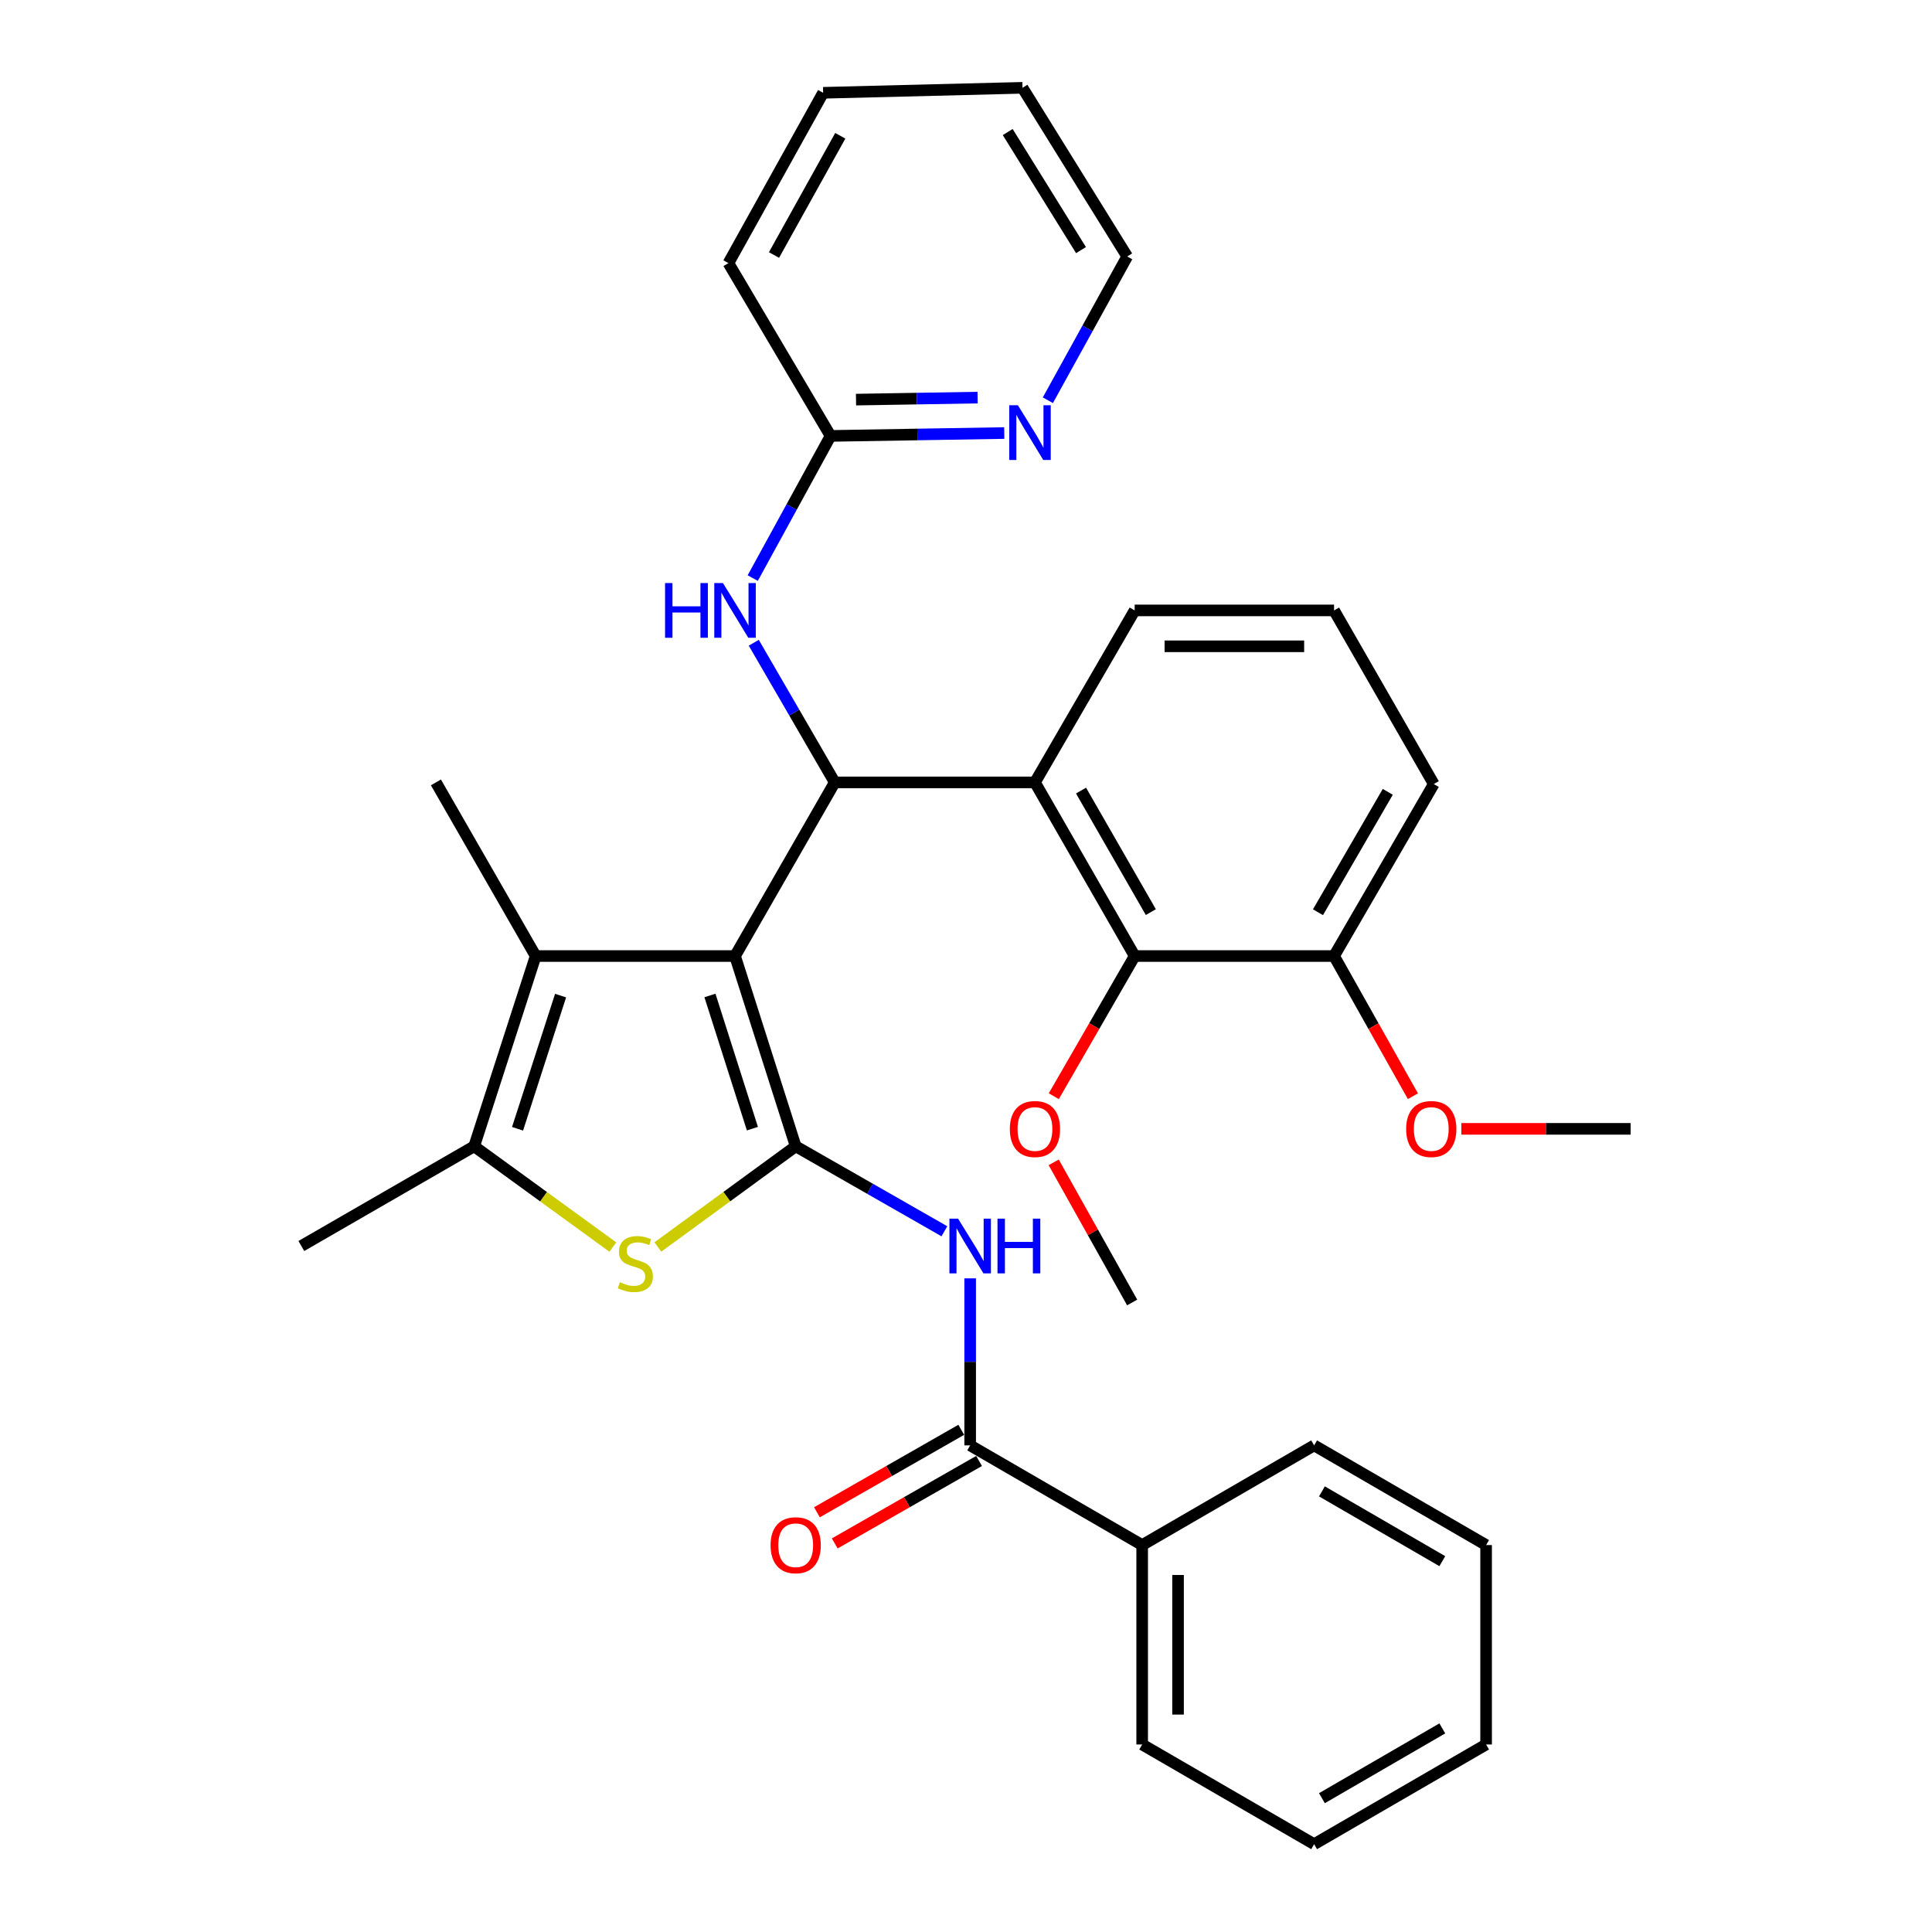 <?xml version='1.0' encoding='iso-8859-1'?>
<svg version='1.1' baseProfile='full'
              xmlns='http://www.w3.org/2000/svg'
                      xmlns:rdkit='http://www.rdkit.org/xml'
                      xmlns:xlink='http://www.w3.org/1999/xlink'
                  xml:space='preserve'
width='1000px' height='1000px' viewBox='0 0 1000 1000'>
<!-- END OF HEADER -->
<rect style='opacity:1.0;fill:#FFFFFF;stroke:none' width='1000' height='1000' x='0' y='0'> </rect>
<path class='bond-0' d='M 380.451,494.841 L 411.85,593.319' style='fill:none;fill-rule:evenodd;stroke:#000000;stroke-width:6px;stroke-linecap:butt;stroke-linejoin:miter;stroke-opacity:1' />
<path class='bond-0' d='M 367.466,515.255 L 389.445,584.19' style='fill:none;fill-rule:evenodd;stroke:#000000;stroke-width:6px;stroke-linecap:butt;stroke-linejoin:miter;stroke-opacity:1' />
<path class='bond-1' d='M 380.451,494.841 L 432.064,404.968' style='fill:none;fill-rule:evenodd;stroke:#000000;stroke-width:6px;stroke-linecap:butt;stroke-linejoin:miter;stroke-opacity:1' />
<path class='bond-3' d='M 380.451,494.841 L 277.257,494.841' style='fill:none;fill-rule:evenodd;stroke:#000000;stroke-width:6px;stroke-linecap:butt;stroke-linejoin:miter;stroke-opacity:1' />
<path class='bond-2' d='M 411.85,593.319 L 376.179,619.379' style='fill:none;fill-rule:evenodd;stroke:#000000;stroke-width:6px;stroke-linecap:butt;stroke-linejoin:miter;stroke-opacity:1' />
<path class='bond-2' d='M 376.179,619.379 L 340.509,645.439' style='fill:none;fill-rule:evenodd;stroke:#CCCC00;stroke-width:6px;stroke-linecap:butt;stroke-linejoin:miter;stroke-opacity:1' />
<path class='bond-4' d='M 411.85,593.319 L 450.333,615.314' style='fill:none;fill-rule:evenodd;stroke:#000000;stroke-width:6px;stroke-linecap:butt;stroke-linejoin:miter;stroke-opacity:1' />
<path class='bond-4' d='M 450.333,615.314 L 488.816,637.308' style='fill:none;fill-rule:evenodd;stroke:#0000FF;stroke-width:6px;stroke-linecap:butt;stroke-linejoin:miter;stroke-opacity:1' />
<path class='bond-6' d='M 432.064,404.968 L 535.691,404.968' style='fill:none;fill-rule:evenodd;stroke:#000000;stroke-width:6px;stroke-linecap:butt;stroke-linejoin:miter;stroke-opacity:1' />
<path class='bond-9' d='M 432.064,404.968 L 411.108,368.826' style='fill:none;fill-rule:evenodd;stroke:#000000;stroke-width:6px;stroke-linecap:butt;stroke-linejoin:miter;stroke-opacity:1' />
<path class='bond-9' d='M 411.108,368.826 L 390.153,332.683' style='fill:none;fill-rule:evenodd;stroke:#0000FF;stroke-width:6px;stroke-linecap:butt;stroke-linejoin:miter;stroke-opacity:1' />
<path class='bond-33' d='M 317.201,645.477 L 281.318,619.398' style='fill:none;fill-rule:evenodd;stroke:#CCCC00;stroke-width:6px;stroke-linecap:butt;stroke-linejoin:miter;stroke-opacity:1' />
<path class='bond-33' d='M 281.318,619.398 L 245.435,593.319' style='fill:none;fill-rule:evenodd;stroke:#000000;stroke-width:6px;stroke-linecap:butt;stroke-linejoin:miter;stroke-opacity:1' />
<path class='bond-5' d='M 277.257,494.841 L 245.435,593.319' style='fill:none;fill-rule:evenodd;stroke:#000000;stroke-width:6px;stroke-linecap:butt;stroke-linejoin:miter;stroke-opacity:1' />
<path class='bond-5' d='M 290.157,515.323 L 267.882,584.259' style='fill:none;fill-rule:evenodd;stroke:#000000;stroke-width:6px;stroke-linecap:butt;stroke-linejoin:miter;stroke-opacity:1' />
<path class='bond-17' d='M 277.257,494.841 L 225.634,404.968' style='fill:none;fill-rule:evenodd;stroke:#000000;stroke-width:6px;stroke-linecap:butt;stroke-linejoin:miter;stroke-opacity:1' />
<path class='bond-7' d='M 502.157,661.672 L 502.157,704.899' style='fill:none;fill-rule:evenodd;stroke:#0000FF;stroke-width:6px;stroke-linecap:butt;stroke-linejoin:miter;stroke-opacity:1' />
<path class='bond-7' d='M 502.157,704.899 L 502.157,748.126' style='fill:none;fill-rule:evenodd;stroke:#000000;stroke-width:6px;stroke-linecap:butt;stroke-linejoin:miter;stroke-opacity:1' />
<path class='bond-18' d='M 245.435,593.319 L 155.975,644.932' style='fill:none;fill-rule:evenodd;stroke:#000000;stroke-width:6px;stroke-linecap:butt;stroke-linejoin:miter;stroke-opacity:1' />
<path class='bond-8' d='M 535.691,404.968 L 587.304,494.841' style='fill:none;fill-rule:evenodd;stroke:#000000;stroke-width:6px;stroke-linecap:butt;stroke-linejoin:miter;stroke-opacity:1' />
<path class='bond-8' d='M 559.539,409.199 L 595.668,472.11' style='fill:none;fill-rule:evenodd;stroke:#000000;stroke-width:6px;stroke-linecap:butt;stroke-linejoin:miter;stroke-opacity:1' />
<path class='bond-16' d='M 535.691,404.968 L 587.304,315.951' style='fill:none;fill-rule:evenodd;stroke:#000000;stroke-width:6px;stroke-linecap:butt;stroke-linejoin:miter;stroke-opacity:1' />
<path class='bond-12' d='M 497.549,740.063 L 460.196,761.407' style='fill:none;fill-rule:evenodd;stroke:#000000;stroke-width:6px;stroke-linecap:butt;stroke-linejoin:miter;stroke-opacity:1' />
<path class='bond-12' d='M 460.196,761.407 L 422.843,782.751' style='fill:none;fill-rule:evenodd;stroke:#FF0000;stroke-width:6px;stroke-linecap:butt;stroke-linejoin:miter;stroke-opacity:1' />
<path class='bond-12' d='M 506.764,756.189 L 469.411,777.533' style='fill:none;fill-rule:evenodd;stroke:#000000;stroke-width:6px;stroke-linecap:butt;stroke-linejoin:miter;stroke-opacity:1' />
<path class='bond-12' d='M 469.411,777.533 L 432.058,798.877' style='fill:none;fill-rule:evenodd;stroke:#FF0000;stroke-width:6px;stroke-linecap:butt;stroke-linejoin:miter;stroke-opacity:1' />
<path class='bond-14' d='M 502.157,748.126 L 591.184,799.728' style='fill:none;fill-rule:evenodd;stroke:#000000;stroke-width:6px;stroke-linecap:butt;stroke-linejoin:miter;stroke-opacity:1' />
<path class='bond-13' d='M 587.304,494.841 L 690.508,494.841' style='fill:none;fill-rule:evenodd;stroke:#000000;stroke-width:6px;stroke-linecap:butt;stroke-linejoin:miter;stroke-opacity:1' />
<path class='bond-15' d='M 587.304,494.841 L 566.374,531.115' style='fill:none;fill-rule:evenodd;stroke:#000000;stroke-width:6px;stroke-linecap:butt;stroke-linejoin:miter;stroke-opacity:1' />
<path class='bond-15' d='M 566.374,531.115 L 545.444,567.389' style='fill:none;fill-rule:evenodd;stroke:#FF0000;stroke-width:6px;stroke-linecap:butt;stroke-linejoin:miter;stroke-opacity:1' />
<path class='bond-10' d='M 389.613,299.217 L 409.755,262.426' style='fill:none;fill-rule:evenodd;stroke:#0000FF;stroke-width:6px;stroke-linecap:butt;stroke-linejoin:miter;stroke-opacity:1' />
<path class='bond-10' d='M 409.755,262.426 L 429.897,225.634' style='fill:none;fill-rule:evenodd;stroke:#000000;stroke-width:6px;stroke-linecap:butt;stroke-linejoin:miter;stroke-opacity:1' />
<path class='bond-11' d='M 429.897,225.634 L 474.849,224.888' style='fill:none;fill-rule:evenodd;stroke:#000000;stroke-width:6px;stroke-linecap:butt;stroke-linejoin:miter;stroke-opacity:1' />
<path class='bond-11' d='M 474.849,224.888 L 519.801,224.142' style='fill:none;fill-rule:evenodd;stroke:#0000FF;stroke-width:6px;stroke-linecap:butt;stroke-linejoin:miter;stroke-opacity:1' />
<path class='bond-11' d='M 443.074,206.84 L 474.541,206.318' style='fill:none;fill-rule:evenodd;stroke:#000000;stroke-width:6px;stroke-linecap:butt;stroke-linejoin:miter;stroke-opacity:1' />
<path class='bond-11' d='M 474.541,206.318 L 506.007,205.796' style='fill:none;fill-rule:evenodd;stroke:#0000FF;stroke-width:6px;stroke-linecap:butt;stroke-linejoin:miter;stroke-opacity:1' />
<path class='bond-23' d='M 429.897,225.634 L 377.036,136.194' style='fill:none;fill-rule:evenodd;stroke:#000000;stroke-width:6px;stroke-linecap:butt;stroke-linejoin:miter;stroke-opacity:1' />
<path class='bond-21' d='M 542.374,207.158 L 562.904,169.958' style='fill:none;fill-rule:evenodd;stroke:#0000FF;stroke-width:6px;stroke-linecap:butt;stroke-linejoin:miter;stroke-opacity:1' />
<path class='bond-21' d='M 562.904,169.958 L 583.434,132.758' style='fill:none;fill-rule:evenodd;stroke:#000000;stroke-width:6px;stroke-linecap:butt;stroke-linejoin:miter;stroke-opacity:1' />
<path class='bond-19' d='M 690.508,494.841 L 710.916,531.123' style='fill:none;fill-rule:evenodd;stroke:#000000;stroke-width:6px;stroke-linecap:butt;stroke-linejoin:miter;stroke-opacity:1' />
<path class='bond-19' d='M 710.916,531.123 L 731.323,567.405' style='fill:none;fill-rule:evenodd;stroke:#FF0000;stroke-width:6px;stroke-linecap:butt;stroke-linejoin:miter;stroke-opacity:1' />
<path class='bond-34' d='M 690.508,494.841 L 742.121,405.824' style='fill:none;fill-rule:evenodd;stroke:#000000;stroke-width:6px;stroke-linecap:butt;stroke-linejoin:miter;stroke-opacity:1' />
<path class='bond-34' d='M 682.183,472.172 L 718.311,409.86' style='fill:none;fill-rule:evenodd;stroke:#000000;stroke-width:6px;stroke-linecap:butt;stroke-linejoin:miter;stroke-opacity:1' />
<path class='bond-24' d='M 591.184,799.728 L 591.184,902.943' style='fill:none;fill-rule:evenodd;stroke:#000000;stroke-width:6px;stroke-linecap:butt;stroke-linejoin:miter;stroke-opacity:1' />
<path class='bond-24' d='M 609.757,815.211 L 609.757,887.461' style='fill:none;fill-rule:evenodd;stroke:#000000;stroke-width:6px;stroke-linecap:butt;stroke-linejoin:miter;stroke-opacity:1' />
<path class='bond-25' d='M 591.184,799.728 L 680.19,748.126' style='fill:none;fill-rule:evenodd;stroke:#000000;stroke-width:6px;stroke-linecap:butt;stroke-linejoin:miter;stroke-opacity:1' />
<path class='bond-26' d='M 545.396,601.626 L 565.7,637.895' style='fill:none;fill-rule:evenodd;stroke:#FF0000;stroke-width:6px;stroke-linecap:butt;stroke-linejoin:miter;stroke-opacity:1' />
<path class='bond-26' d='M 565.7,637.895 L 586.004,674.164' style='fill:none;fill-rule:evenodd;stroke:#000000;stroke-width:6px;stroke-linecap:butt;stroke-linejoin:miter;stroke-opacity:1' />
<path class='bond-20' d='M 587.304,315.951 L 690.508,315.951' style='fill:none;fill-rule:evenodd;stroke:#000000;stroke-width:6px;stroke-linecap:butt;stroke-linejoin:miter;stroke-opacity:1' />
<path class='bond-20' d='M 602.785,334.524 L 675.028,334.524' style='fill:none;fill-rule:evenodd;stroke:#000000;stroke-width:6px;stroke-linecap:butt;stroke-linejoin:miter;stroke-opacity:1' />
<path class='bond-27' d='M 756.401,584.291 L 800.213,584.291' style='fill:none;fill-rule:evenodd;stroke:#FF0000;stroke-width:6px;stroke-linecap:butt;stroke-linejoin:miter;stroke-opacity:1' />
<path class='bond-27' d='M 800.213,584.291 L 844.025,584.291' style='fill:none;fill-rule:evenodd;stroke:#000000;stroke-width:6px;stroke-linecap:butt;stroke-linejoin:miter;stroke-opacity:1' />
<path class='bond-22' d='M 690.508,315.951 L 742.121,405.824' style='fill:none;fill-rule:evenodd;stroke:#000000;stroke-width:6px;stroke-linecap:butt;stroke-linejoin:miter;stroke-opacity:1' />
<path class='bond-35' d='M 583.434,132.758 L 529.242,45.455' style='fill:none;fill-rule:evenodd;stroke:#000000;stroke-width:6px;stroke-linecap:butt;stroke-linejoin:miter;stroke-opacity:1' />
<path class='bond-35' d='M 559.525,129.458 L 521.591,68.345' style='fill:none;fill-rule:evenodd;stroke:#000000;stroke-width:6px;stroke-linecap:butt;stroke-linejoin:miter;stroke-opacity:1' />
<path class='bond-29' d='M 377.036,136.194 L 426.048,48.034' style='fill:none;fill-rule:evenodd;stroke:#000000;stroke-width:6px;stroke-linecap:butt;stroke-linejoin:miter;stroke-opacity:1' />
<path class='bond-29' d='M 400.621,131.995 L 434.929,70.283' style='fill:none;fill-rule:evenodd;stroke:#000000;stroke-width:6px;stroke-linecap:butt;stroke-linejoin:miter;stroke-opacity:1' />
<path class='bond-30' d='M 591.184,902.943 L 680.19,954.545' style='fill:none;fill-rule:evenodd;stroke:#000000;stroke-width:6px;stroke-linecap:butt;stroke-linejoin:miter;stroke-opacity:1' />
<path class='bond-31' d='M 680.19,748.126 L 769.207,799.728' style='fill:none;fill-rule:evenodd;stroke:#000000;stroke-width:6px;stroke-linecap:butt;stroke-linejoin:miter;stroke-opacity:1' />
<path class='bond-31' d='M 684.228,771.935 L 746.539,808.057' style='fill:none;fill-rule:evenodd;stroke:#000000;stroke-width:6px;stroke-linecap:butt;stroke-linejoin:miter;stroke-opacity:1' />
<path class='bond-28' d='M 529.242,45.455 L 426.048,48.034' style='fill:none;fill-rule:evenodd;stroke:#000000;stroke-width:6px;stroke-linecap:butt;stroke-linejoin:miter;stroke-opacity:1' />
<path class='bond-36' d='M 680.19,954.545 L 769.207,902.943' style='fill:none;fill-rule:evenodd;stroke:#000000;stroke-width:6px;stroke-linecap:butt;stroke-linejoin:miter;stroke-opacity:1' />
<path class='bond-36' d='M 684.228,930.737 L 746.539,894.615' style='fill:none;fill-rule:evenodd;stroke:#000000;stroke-width:6px;stroke-linecap:butt;stroke-linejoin:miter;stroke-opacity:1' />
<path class='bond-32' d='M 769.207,799.728 L 769.207,902.943' style='fill:none;fill-rule:evenodd;stroke:#000000;stroke-width:6px;stroke-linecap:butt;stroke-linejoin:miter;stroke-opacity:1' />
<path  class='atom-3' d='M 320.859 663.67
Q 321.179 663.79, 322.499 664.35
Q 323.819 664.91, 325.259 665.27
Q 326.739 665.59, 328.179 665.59
Q 330.859 665.59, 332.419 664.31
Q 333.979 662.99, 333.979 660.71
Q 333.979 659.15, 333.179 658.19
Q 332.419 657.23, 331.219 656.71
Q 330.019 656.19, 328.019 655.59
Q 325.499 654.83, 323.979 654.11
Q 322.499 653.39, 321.419 651.87
Q 320.379 650.35, 320.379 647.79
Q 320.379 644.23, 322.779 642.03
Q 325.219 639.83, 330.019 639.83
Q 333.299 639.83, 337.019 641.39
L 336.099 644.47
Q 332.699 643.07, 330.139 643.07
Q 327.379 643.07, 325.859 644.23
Q 324.339 645.35, 324.379 647.31
Q 324.379 648.83, 325.139 649.75
Q 325.939 650.67, 327.059 651.19
Q 328.219 651.71, 330.139 652.31
Q 332.699 653.11, 334.219 653.91
Q 335.739 654.71, 336.819 656.35
Q 337.939 657.95, 337.939 660.71
Q 337.939 664.63, 335.299 666.75
Q 332.699 668.83, 328.339 668.83
Q 325.819 668.83, 323.899 668.27
Q 322.019 667.75, 319.779 666.83
L 320.859 663.67
' fill='#CCCC00'/>
<path  class='atom-5' d='M 495.897 630.772
L 505.177 645.772
Q 506.097 647.252, 507.577 649.932
Q 509.057 652.612, 509.137 652.772
L 509.137 630.772
L 512.897 630.772
L 512.897 659.092
L 509.017 659.092
L 499.057 642.692
Q 497.897 640.772, 496.657 638.572
Q 495.457 636.372, 495.097 635.692
L 495.097 659.092
L 491.417 659.092
L 491.417 630.772
L 495.897 630.772
' fill='#0000FF'/>
<path  class='atom-5' d='M 516.297 630.772
L 520.137 630.772
L 520.137 642.812
L 534.617 642.812
L 534.617 630.772
L 538.457 630.772
L 538.457 659.092
L 534.617 659.092
L 534.617 646.012
L 520.137 646.012
L 520.137 659.092
L 516.297 659.092
L 516.297 630.772
' fill='#0000FF'/>
<path  class='atom-10' d='M 344.231 301.791
L 348.071 301.791
L 348.071 313.831
L 362.551 313.831
L 362.551 301.791
L 366.391 301.791
L 366.391 330.111
L 362.551 330.111
L 362.551 317.031
L 348.071 317.031
L 348.071 330.111
L 344.231 330.111
L 344.231 301.791
' fill='#0000FF'/>
<path  class='atom-10' d='M 374.191 301.791
L 383.471 316.791
Q 384.391 318.271, 385.871 320.951
Q 387.351 323.631, 387.431 323.791
L 387.431 301.791
L 391.191 301.791
L 391.191 330.111
L 387.311 330.111
L 377.351 313.711
Q 376.191 311.791, 374.951 309.591
Q 373.751 307.391, 373.391 306.711
L 373.391 330.111
L 369.711 330.111
L 369.711 301.791
L 374.191 301.791
' fill='#0000FF'/>
<path  class='atom-12' d='M 526.862 209.761
L 536.142 224.761
Q 537.062 226.241, 538.542 228.921
Q 540.022 231.601, 540.102 231.761
L 540.102 209.761
L 543.862 209.761
L 543.862 238.081
L 539.982 238.081
L 530.022 221.681
Q 528.862 219.761, 527.622 217.561
Q 526.422 215.361, 526.062 214.681
L 526.062 238.081
L 522.382 238.081
L 522.382 209.761
L 526.862 209.761
' fill='#0000FF'/>
<path  class='atom-13' d='M 398.85 799.808
Q 398.85 793.008, 402.21 789.208
Q 405.57 785.408, 411.85 785.408
Q 418.13 785.408, 421.49 789.208
Q 424.85 793.008, 424.85 799.808
Q 424.85 806.688, 421.45 810.608
Q 418.05 814.488, 411.85 814.488
Q 405.61 814.488, 402.21 810.608
Q 398.85 806.728, 398.85 799.808
M 411.85 811.288
Q 416.17 811.288, 418.49 808.408
Q 420.85 805.488, 420.85 799.808
Q 420.85 794.248, 418.49 791.448
Q 416.17 788.608, 411.85 788.608
Q 407.53 788.608, 405.17 791.408
Q 402.85 794.208, 402.85 799.808
Q 402.85 805.528, 405.17 808.408
Q 407.53 811.288, 411.85 811.288
' fill='#FF0000'/>
<path  class='atom-16' d='M 522.691 584.371
Q 522.691 577.571, 526.051 573.771
Q 529.411 569.971, 535.691 569.971
Q 541.971 569.971, 545.331 573.771
Q 548.691 577.571, 548.691 584.371
Q 548.691 591.251, 545.291 595.171
Q 541.891 599.051, 535.691 599.051
Q 529.451 599.051, 526.051 595.171
Q 522.691 591.291, 522.691 584.371
M 535.691 595.851
Q 540.011 595.851, 542.331 592.971
Q 544.691 590.051, 544.691 584.371
Q 544.691 578.811, 542.331 576.011
Q 540.011 573.171, 535.691 573.171
Q 531.371 573.171, 529.011 575.971
Q 526.691 578.771, 526.691 584.371
Q 526.691 590.091, 529.011 592.971
Q 531.371 595.851, 535.691 595.851
' fill='#FF0000'/>
<path  class='atom-20' d='M 727.821 584.371
Q 727.821 577.571, 731.181 573.771
Q 734.541 569.971, 740.821 569.971
Q 747.101 569.971, 750.461 573.771
Q 753.821 577.571, 753.821 584.371
Q 753.821 591.251, 750.421 595.171
Q 747.021 599.051, 740.821 599.051
Q 734.581 599.051, 731.181 595.171
Q 727.821 591.291, 727.821 584.371
M 740.821 595.851
Q 745.141 595.851, 747.461 592.971
Q 749.821 590.051, 749.821 584.371
Q 749.821 578.811, 747.461 576.011
Q 745.141 573.171, 740.821 573.171
Q 736.501 573.171, 734.141 575.971
Q 731.821 578.771, 731.821 584.371
Q 731.821 590.091, 734.141 592.971
Q 736.501 595.851, 740.821 595.851
' fill='#FF0000'/>
</svg>
